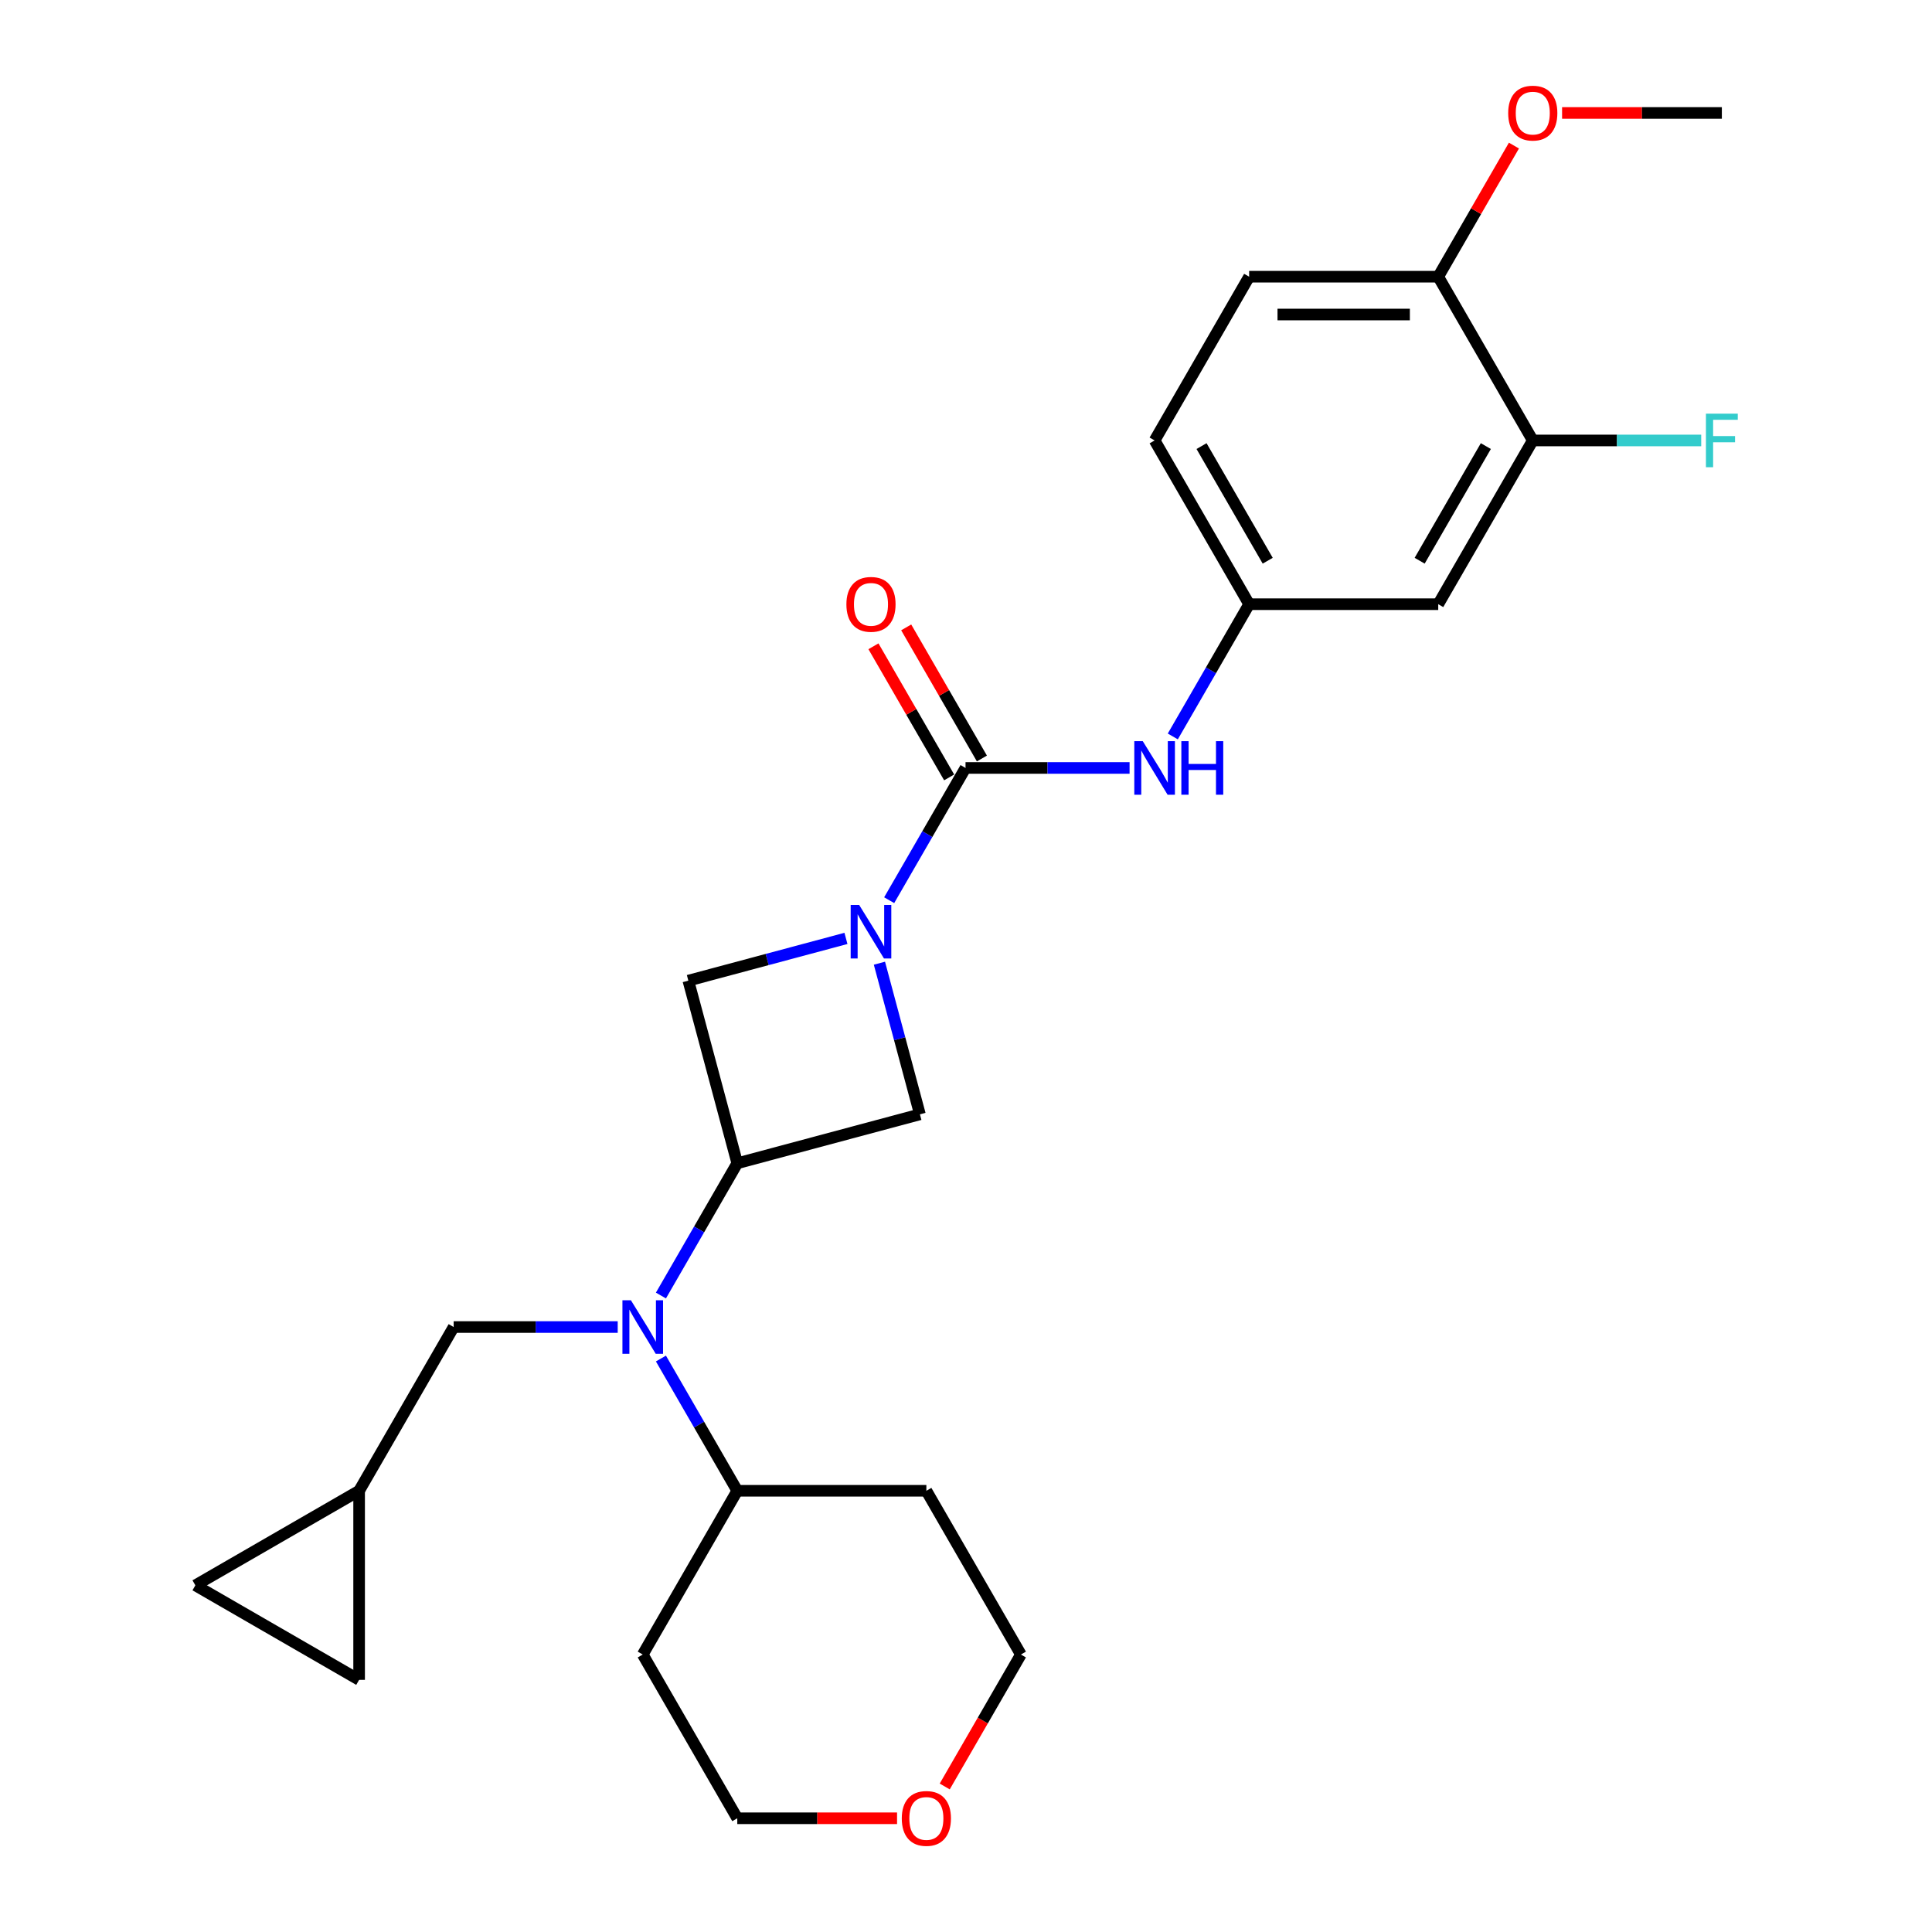 <?xml version='1.0' encoding='iso-8859-1'?>
<svg version='1.1' baseProfile='full'
              xmlns='http://www.w3.org/2000/svg'
                      xmlns:rdkit='http://www.rdkit.org/xml'
                      xmlns:xlink='http://www.w3.org/1999/xlink'
                  xml:space='preserve'
width='1000px' height='1000px' viewBox='0 0 1000 1000'>
<!-- END OF HEADER -->
<rect style='opacity:1.0;fill:#FFFFFF;stroke:none' width='1000' height='1000' x='0' y='0'> </rect>
<path class='bond-0' d='M 460.234,465.941 L 479.994,431.716' style='fill:none;fill-rule:evenodd;stroke:#0000FF;stroke-width:6px;stroke-linecap:butt;stroke-linejoin:miter;stroke-opacity:1' />
<path class='bond-0' d='M 479.994,431.716 L 499.755,397.49' style='fill:none;fill-rule:evenodd;stroke:#000000;stroke-width:6px;stroke-linecap:butt;stroke-linejoin:miter;stroke-opacity:1' />
<path class='bond-3' d='M 437.862,485.718 L 397.074,496.648' style='fill:none;fill-rule:evenodd;stroke:#0000FF;stroke-width:6px;stroke-linecap:butt;stroke-linejoin:miter;stroke-opacity:1' />
<path class='bond-3' d='M 397.074,496.648 L 356.286,507.577' style='fill:none;fill-rule:evenodd;stroke:#000000;stroke-width:6px;stroke-linecap:butt;stroke-linejoin:miter;stroke-opacity:1' />
<path class='bond-4' d='M 455.189,498.551 L 465.67,537.666' style='fill:none;fill-rule:evenodd;stroke:#0000FF;stroke-width:6px;stroke-linecap:butt;stroke-linejoin:miter;stroke-opacity:1' />
<path class='bond-4' d='M 465.67,537.666 L 476.15,576.78' style='fill:none;fill-rule:evenodd;stroke:#000000;stroke-width:6px;stroke-linecap:butt;stroke-linejoin:miter;stroke-opacity:1' />
<path class='bond-5' d='M 499.755,397.49 L 542.21,397.49' style='fill:none;fill-rule:evenodd;stroke:#000000;stroke-width:6px;stroke-linecap:butt;stroke-linejoin:miter;stroke-opacity:1' />
<path class='bond-5' d='M 542.21,397.49 L 584.666,397.49' style='fill:none;fill-rule:evenodd;stroke:#0000FF;stroke-width:6px;stroke-linecap:butt;stroke-linejoin:miter;stroke-opacity:1' />
<path class='bond-13' d='M 508.23,392.596 L 488.639,358.664' style='fill:none;fill-rule:evenodd;stroke:#000000;stroke-width:6px;stroke-linecap:butt;stroke-linejoin:miter;stroke-opacity:1' />
<path class='bond-13' d='M 488.639,358.664 L 469.049,324.731' style='fill:none;fill-rule:evenodd;stroke:#FF0000;stroke-width:6px;stroke-linecap:butt;stroke-linejoin:miter;stroke-opacity:1' />
<path class='bond-13' d='M 491.279,402.383 L 471.688,368.451' style='fill:none;fill-rule:evenodd;stroke:#000000;stroke-width:6px;stroke-linecap:butt;stroke-linejoin:miter;stroke-opacity:1' />
<path class='bond-13' d='M 471.688,368.451 L 452.097,334.518' style='fill:none;fill-rule:evenodd;stroke:#FF0000;stroke-width:6px;stroke-linecap:butt;stroke-linejoin:miter;stroke-opacity:1' />
<path class='bond-1' d='M 381.616,602.111 L 476.15,576.78' style='fill:none;fill-rule:evenodd;stroke:#000000;stroke-width:6px;stroke-linecap:butt;stroke-linejoin:miter;stroke-opacity:1' />
<path class='bond-2' d='M 381.616,602.111 L 361.856,636.337' style='fill:none;fill-rule:evenodd;stroke:#000000;stroke-width:6px;stroke-linecap:butt;stroke-linejoin:miter;stroke-opacity:1' />
<path class='bond-2' d='M 361.856,636.337 L 342.096,670.563' style='fill:none;fill-rule:evenodd;stroke:#0000FF;stroke-width:6px;stroke-linecap:butt;stroke-linejoin:miter;stroke-opacity:1' />
<path class='bond-26' d='M 381.616,602.111 L 356.286,507.577' style='fill:none;fill-rule:evenodd;stroke:#000000;stroke-width:6px;stroke-linecap:butt;stroke-linejoin:miter;stroke-opacity:1' />
<path class='bond-9' d='M 319.724,686.868 L 277.269,686.868' style='fill:none;fill-rule:evenodd;stroke:#0000FF;stroke-width:6px;stroke-linecap:butt;stroke-linejoin:miter;stroke-opacity:1' />
<path class='bond-9' d='M 277.269,686.868 L 234.813,686.868' style='fill:none;fill-rule:evenodd;stroke:#000000;stroke-width:6px;stroke-linecap:butt;stroke-linejoin:miter;stroke-opacity:1' />
<path class='bond-14' d='M 342.096,703.173 L 361.856,737.399' style='fill:none;fill-rule:evenodd;stroke:#0000FF;stroke-width:6px;stroke-linecap:butt;stroke-linejoin:miter;stroke-opacity:1' />
<path class='bond-14' d='M 361.856,737.399 L 381.616,771.625' style='fill:none;fill-rule:evenodd;stroke:#000000;stroke-width:6px;stroke-linecap:butt;stroke-linejoin:miter;stroke-opacity:1' />
<path class='bond-10' d='M 607.037,381.185 L 626.797,346.959' style='fill:none;fill-rule:evenodd;stroke:#0000FF;stroke-width:6px;stroke-linecap:butt;stroke-linejoin:miter;stroke-opacity:1' />
<path class='bond-10' d='M 626.797,346.959 L 646.558,312.733' style='fill:none;fill-rule:evenodd;stroke:#000000;stroke-width:6px;stroke-linecap:butt;stroke-linejoin:miter;stroke-opacity:1' />
<path class='bond-6' d='M 793.361,227.976 L 744.427,312.733' style='fill:none;fill-rule:evenodd;stroke:#000000;stroke-width:6px;stroke-linecap:butt;stroke-linejoin:miter;stroke-opacity:1' />
<path class='bond-6' d='M 769.069,230.902 L 734.815,290.232' style='fill:none;fill-rule:evenodd;stroke:#000000;stroke-width:6px;stroke-linecap:butt;stroke-linejoin:miter;stroke-opacity:1' />
<path class='bond-18' d='M 793.361,227.976 L 836.952,227.976' style='fill:none;fill-rule:evenodd;stroke:#000000;stroke-width:6px;stroke-linecap:butt;stroke-linejoin:miter;stroke-opacity:1' />
<path class='bond-18' d='M 836.952,227.976 L 880.543,227.976' style='fill:none;fill-rule:evenodd;stroke:#33CCCC;stroke-width:6px;stroke-linecap:butt;stroke-linejoin:miter;stroke-opacity:1' />
<path class='bond-29' d='M 793.361,227.976 L 744.427,143.219' style='fill:none;fill-rule:evenodd;stroke:#000000;stroke-width:6px;stroke-linecap:butt;stroke-linejoin:miter;stroke-opacity:1' />
<path class='bond-7' d='M 744.427,312.733 L 646.558,312.733' style='fill:none;fill-rule:evenodd;stroke:#000000;stroke-width:6px;stroke-linecap:butt;stroke-linejoin:miter;stroke-opacity:1' />
<path class='bond-8' d='M 185.879,771.625 L 234.813,686.868' style='fill:none;fill-rule:evenodd;stroke:#000000;stroke-width:6px;stroke-linecap:butt;stroke-linejoin:miter;stroke-opacity:1' />
<path class='bond-11' d='M 185.879,771.625 L 185.879,869.493' style='fill:none;fill-rule:evenodd;stroke:#000000;stroke-width:6px;stroke-linecap:butt;stroke-linejoin:miter;stroke-opacity:1' />
<path class='bond-12' d='M 185.879,771.625 L 101.122,820.559' style='fill:none;fill-rule:evenodd;stroke:#000000;stroke-width:6px;stroke-linecap:butt;stroke-linejoin:miter;stroke-opacity:1' />
<path class='bond-19' d='M 646.558,312.733 L 597.623,227.976' style='fill:none;fill-rule:evenodd;stroke:#000000;stroke-width:6px;stroke-linecap:butt;stroke-linejoin:miter;stroke-opacity:1' />
<path class='bond-19' d='M 656.169,290.232 L 621.915,230.902' style='fill:none;fill-rule:evenodd;stroke:#000000;stroke-width:6px;stroke-linecap:butt;stroke-linejoin:miter;stroke-opacity:1' />
<path class='bond-28' d='M 185.879,869.493 L 101.122,820.559' style='fill:none;fill-rule:evenodd;stroke:#000000;stroke-width:6px;stroke-linecap:butt;stroke-linejoin:miter;stroke-opacity:1' />
<path class='bond-20' d='M 381.616,771.625 L 479.485,771.625' style='fill:none;fill-rule:evenodd;stroke:#000000;stroke-width:6px;stroke-linecap:butt;stroke-linejoin:miter;stroke-opacity:1' />
<path class='bond-21' d='M 381.616,771.625 L 332.682,856.381' style='fill:none;fill-rule:evenodd;stroke:#000000;stroke-width:6px;stroke-linecap:butt;stroke-linejoin:miter;stroke-opacity:1' />
<path class='bond-15' d='M 744.427,143.219 L 646.558,143.219' style='fill:none;fill-rule:evenodd;stroke:#000000;stroke-width:6px;stroke-linecap:butt;stroke-linejoin:miter;stroke-opacity:1' />
<path class='bond-15' d='M 729.746,162.793 L 661.238,162.793' style='fill:none;fill-rule:evenodd;stroke:#000000;stroke-width:6px;stroke-linecap:butt;stroke-linejoin:miter;stroke-opacity:1' />
<path class='bond-22' d='M 744.427,143.219 L 764.017,109.287' style='fill:none;fill-rule:evenodd;stroke:#000000;stroke-width:6px;stroke-linecap:butt;stroke-linejoin:miter;stroke-opacity:1' />
<path class='bond-22' d='M 764.017,109.287 L 783.608,75.354' style='fill:none;fill-rule:evenodd;stroke:#FF0000;stroke-width:6px;stroke-linecap:butt;stroke-linejoin:miter;stroke-opacity:1' />
<path class='bond-16' d='M 464.316,941.138 L 422.966,941.138' style='fill:none;fill-rule:evenodd;stroke:#FF0000;stroke-width:6px;stroke-linecap:butt;stroke-linejoin:miter;stroke-opacity:1' />
<path class='bond-16' d='M 422.966,941.138 L 381.616,941.138' style='fill:none;fill-rule:evenodd;stroke:#000000;stroke-width:6px;stroke-linecap:butt;stroke-linejoin:miter;stroke-opacity:1' />
<path class='bond-27' d='M 488.989,924.677 L 508.704,890.529' style='fill:none;fill-rule:evenodd;stroke:#FF0000;stroke-width:6px;stroke-linecap:butt;stroke-linejoin:miter;stroke-opacity:1' />
<path class='bond-27' d='M 508.704,890.529 L 528.42,856.381' style='fill:none;fill-rule:evenodd;stroke:#000000;stroke-width:6px;stroke-linecap:butt;stroke-linejoin:miter;stroke-opacity:1' />
<path class='bond-17' d='M 646.558,143.219 L 597.623,227.976' style='fill:none;fill-rule:evenodd;stroke:#000000;stroke-width:6px;stroke-linecap:butt;stroke-linejoin:miter;stroke-opacity:1' />
<path class='bond-23' d='M 479.485,771.625 L 528.42,856.381' style='fill:none;fill-rule:evenodd;stroke:#000000;stroke-width:6px;stroke-linecap:butt;stroke-linejoin:miter;stroke-opacity:1' />
<path class='bond-24' d='M 332.682,856.381 L 381.616,941.138' style='fill:none;fill-rule:evenodd;stroke:#000000;stroke-width:6px;stroke-linecap:butt;stroke-linejoin:miter;stroke-opacity:1' />
<path class='bond-25' d='M 808.531,58.462 L 849.88,58.462' style='fill:none;fill-rule:evenodd;stroke:#FF0000;stroke-width:6px;stroke-linecap:butt;stroke-linejoin:miter;stroke-opacity:1' />
<path class='bond-25' d='M 849.88,58.462 L 891.23,58.462' style='fill:none;fill-rule:evenodd;stroke:#000000;stroke-width:6px;stroke-linecap:butt;stroke-linejoin:miter;stroke-opacity:1' />
<path  class='atom-0' d='M 444.694 468.388
L 453.776 483.069
Q 454.676 484.517, 456.125 487.14
Q 457.573 489.763, 457.651 489.919
L 457.651 468.388
L 461.331 468.388
L 461.331 496.105
L 457.534 496.105
L 447.786 480.054
Q 446.651 478.175, 445.437 476.022
Q 444.263 473.869, 443.911 473.203
L 443.911 496.105
L 440.309 496.105
L 440.309 468.388
L 444.694 468.388
' fill='#0000FF'/>
<path  class='atom-3' d='M 326.555 673.009
L 335.638 687.69
Q 336.538 689.138, 337.987 691.761
Q 339.435 694.384, 339.513 694.541
L 339.513 673.009
L 343.193 673.009
L 343.193 700.726
L 339.396 700.726
L 329.648 684.675
Q 328.513 682.796, 327.299 680.643
Q 326.125 678.49, 325.772 677.825
L 325.772 700.726
L 322.171 700.726
L 322.171 673.009
L 326.555 673.009
' fill='#0000FF'/>
<path  class='atom-6' d='M 591.497 383.631
L 600.579 398.312
Q 601.479 399.76, 602.928 402.383
Q 604.376 405.006, 604.455 405.162
L 604.455 383.631
L 608.134 383.631
L 608.134 411.348
L 604.337 411.348
L 594.589 395.297
Q 593.454 393.418, 592.241 391.265
Q 591.066 389.112, 590.714 388.446
L 590.714 411.348
L 587.112 411.348
L 587.112 383.631
L 591.497 383.631
' fill='#0000FF'/>
<path  class='atom-6' d='M 611.462 383.631
L 615.22 383.631
L 615.22 395.415
L 629.392 395.415
L 629.392 383.631
L 633.15 383.631
L 633.15 411.348
L 629.392 411.348
L 629.392 398.547
L 615.22 398.547
L 615.22 411.348
L 611.462 411.348
L 611.462 383.631
' fill='#0000FF'/>
<path  class='atom-14' d='M 438.097 312.811
Q 438.097 306.156, 441.386 302.437
Q 444.674 298.718, 450.82 298.718
Q 456.966 298.718, 460.255 302.437
Q 463.543 306.156, 463.543 312.811
Q 463.543 319.544, 460.216 323.381
Q 456.888 327.178, 450.82 327.178
Q 444.713 327.178, 441.386 323.381
Q 438.097 319.583, 438.097 312.811
M 450.82 324.046
Q 455.048 324.046, 457.319 321.228
Q 459.628 318.37, 459.628 312.811
Q 459.628 307.369, 457.319 304.629
Q 455.048 301.85, 450.82 301.85
Q 446.592 301.85, 444.283 304.59
Q 442.012 307.33, 442.012 312.811
Q 442.012 318.409, 444.283 321.228
Q 446.592 324.046, 450.82 324.046
' fill='#FF0000'/>
<path  class='atom-17' d='M 466.762 941.217
Q 466.762 934.562, 470.051 930.842
Q 473.339 927.123, 479.485 927.123
Q 485.631 927.123, 488.92 930.842
Q 492.208 934.562, 492.208 941.217
Q 492.208 947.95, 488.881 951.786
Q 485.553 955.584, 479.485 955.584
Q 473.378 955.584, 470.051 951.786
Q 466.762 947.989, 466.762 941.217
M 479.485 952.452
Q 483.713 952.452, 485.984 949.633
Q 488.293 946.776, 488.293 941.217
Q 488.293 935.775, 485.984 933.035
Q 483.713 930.255, 479.485 930.255
Q 475.257 930.255, 472.948 932.996
Q 470.677 935.736, 470.677 941.217
Q 470.677 946.815, 472.948 949.633
Q 475.257 952.452, 479.485 952.452
' fill='#FF0000'/>
<path  class='atom-19' d='M 882.989 214.118
L 899.47 214.118
L 899.47 217.289
L 886.708 217.289
L 886.708 225.705
L 898.061 225.705
L 898.061 228.915
L 886.708 228.915
L 886.708 241.834
L 882.989 241.834
L 882.989 214.118
' fill='#33CCCC'/>
<path  class='atom-23' d='M 780.638 58.54
Q 780.638 51.885, 783.926 48.166
Q 787.215 44.447, 793.361 44.447
Q 799.507 44.447, 802.796 48.166
Q 806.084 51.885, 806.084 58.54
Q 806.084 65.274, 802.756 69.11
Q 799.429 72.907, 793.361 72.907
Q 787.254 72.907, 783.926 69.11
Q 780.638 65.313, 780.638 58.54
M 793.361 69.776
Q 797.589 69.776, 799.859 66.957
Q 802.169 64.099, 802.169 58.54
Q 802.169 53.099, 799.859 50.358
Q 797.589 47.579, 793.361 47.579
Q 789.133 47.579, 786.823 50.319
Q 784.553 53.06, 784.553 58.54
Q 784.553 64.138, 786.823 66.957
Q 789.133 69.776, 793.361 69.776
' fill='#FF0000'/>
</svg>
